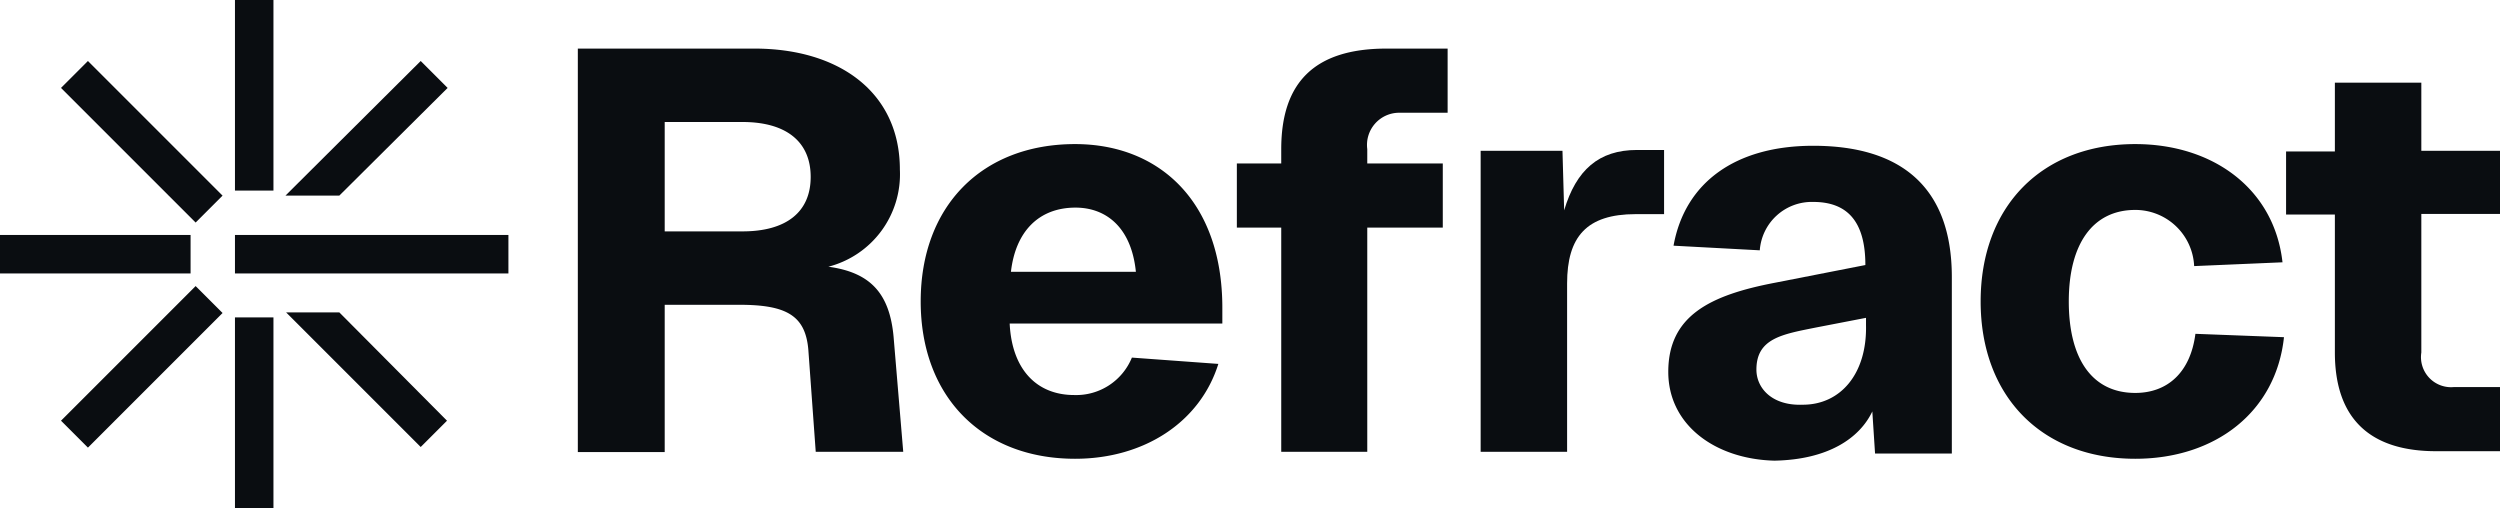 <svg xmlns="http://www.w3.org/2000/svg" viewBox="0 0 118.85 24.15"><defs><style>.cls-1,.cls-2{fill:#0a0d11;}.cls-1{fill-rule:evenodd;}</style></defs><g id="katman_2" data-name="katman 2"><g id="katman_1-2" data-name="katman 1"><path class="cls-1" d="M11.17,9.06V0H13V9.06Z"/><path class="cls-1" d="M11.17,24.15V15.09H13v9.06Z"/><path class="cls-1" d="M13.57,9.3,20,2.9l1.28,1.28L16.13,9.3Z"/><path class="cls-1" d="M2.9,20l6.4-6.4,1.28,1.28-6.4,6.4Z"/><path class="cls-1" d="M16.13,14.85,21.25,20,20,21.25l-6.4-6.4Z"/><path class="cls-1" d="M4.18,2.9l6.4,6.4L9.3,10.58,2.9,4.18Z"/><path class="cls-1" d="M11.17,11.17h13V13h-13Z"/><path class="cls-1" d="M0,11.17H9.06V13H0Z"/><path class="cls-2" d="M35.87,2.31c4,0,6.91,2.06,6.91,5.75a4.54,4.54,0,0,1-3.4,4.62c2,.27,2.91,1.27,3.1,3.32l.46,5.48H38.78l-.35-4.83c-.13-1.62-1-2.16-3.26-2.16H31.6v7H27.47V2.31ZM31.6,11h3.7c2.08,0,3.24-.92,3.24-2.59S37.38,5.8,35.3,5.8H31.6Z"/><path class="cls-2" d="M43.77,14.33c0-4.54,2.92-7.48,7.34-7.48,4,0,7,2.73,7,7.78v.75H48c.1,2.13,1.24,3.4,3.07,3.4A2.86,2.86,0,0,0,53.81,17l4.11.3c-.87,2.78-3.54,4.51-6.81,4.51C46.69,21.81,43.77,18.86,43.77,14.33Zm4.29-1.41H54c-.22-2.16-1.46-3.05-2.87-3.05C49.39,9.87,48.28,11,48.06,12.92Z"/><path class="cls-2" d="M60.91,7.09c0-3.13,1.54-4.78,5-4.78h2.91V5.36H66.5A1.53,1.53,0,0,0,65,7.09v.68h3.59v3.05H65V21.48H60.91V10.82H58.8V7.77h2.11Z"/><path class="cls-2" d="M70.39,7.17h3.89L74.36,10c.57-1.92,1.65-2.87,3.46-2.87h1.29v3.05H77.76c-2.34,0-3.26,1.08-3.26,3.3v8H70.39Z"/><path class="cls-2" d="M83.5,17.57c0,.89.75,1.73,2.21,1.67,1.78,0,3.05-1.46,3-3.78v-.35l-2.38.46C84.74,15.89,83.5,16.08,83.5,17.57Zm-4.19.11c0-2.68,2-3.65,5.08-4.24l4.29-.84v0c0-2.11-.89-3-2.48-3a2.48,2.48,0,0,0-2.54,2.3l-4.1-.22c.54-3,2.94-4.75,6.64-4.75,4.21,0,6.59,2,6.59,6.24v8.39H89.14l-.13-2c-.6,1.26-2.08,2.29-4.65,2.34C81.55,21.83,79.31,20.21,79.31,17.68Z"/><path class="cls-2" d="M104.31,12.65a2.8,2.8,0,0,0-2.8-2.67c-2,0-3.16,1.59-3.16,4.35s1.13,4.35,3.16,4.35c1.51,0,2.62-.95,2.86-2.81l4.21.16c-.38,3.56-3.27,5.78-7.07,5.78-4.43,0-7.35-2.95-7.35-7.48s2.92-7.48,7.35-7.48c3.7,0,6.61,2.13,7,5.62Z"/><path class="cls-2" d="M111,3.93h4.11V7.17h3.75v3h-3.75v6.59a1.43,1.43,0,0,0,1.56,1.64h2.22v3.05h-3.08c-3.13,0-4.81-1.54-4.81-4.69V10.2h-2.32v-3H111Z"/></g></g></svg>
